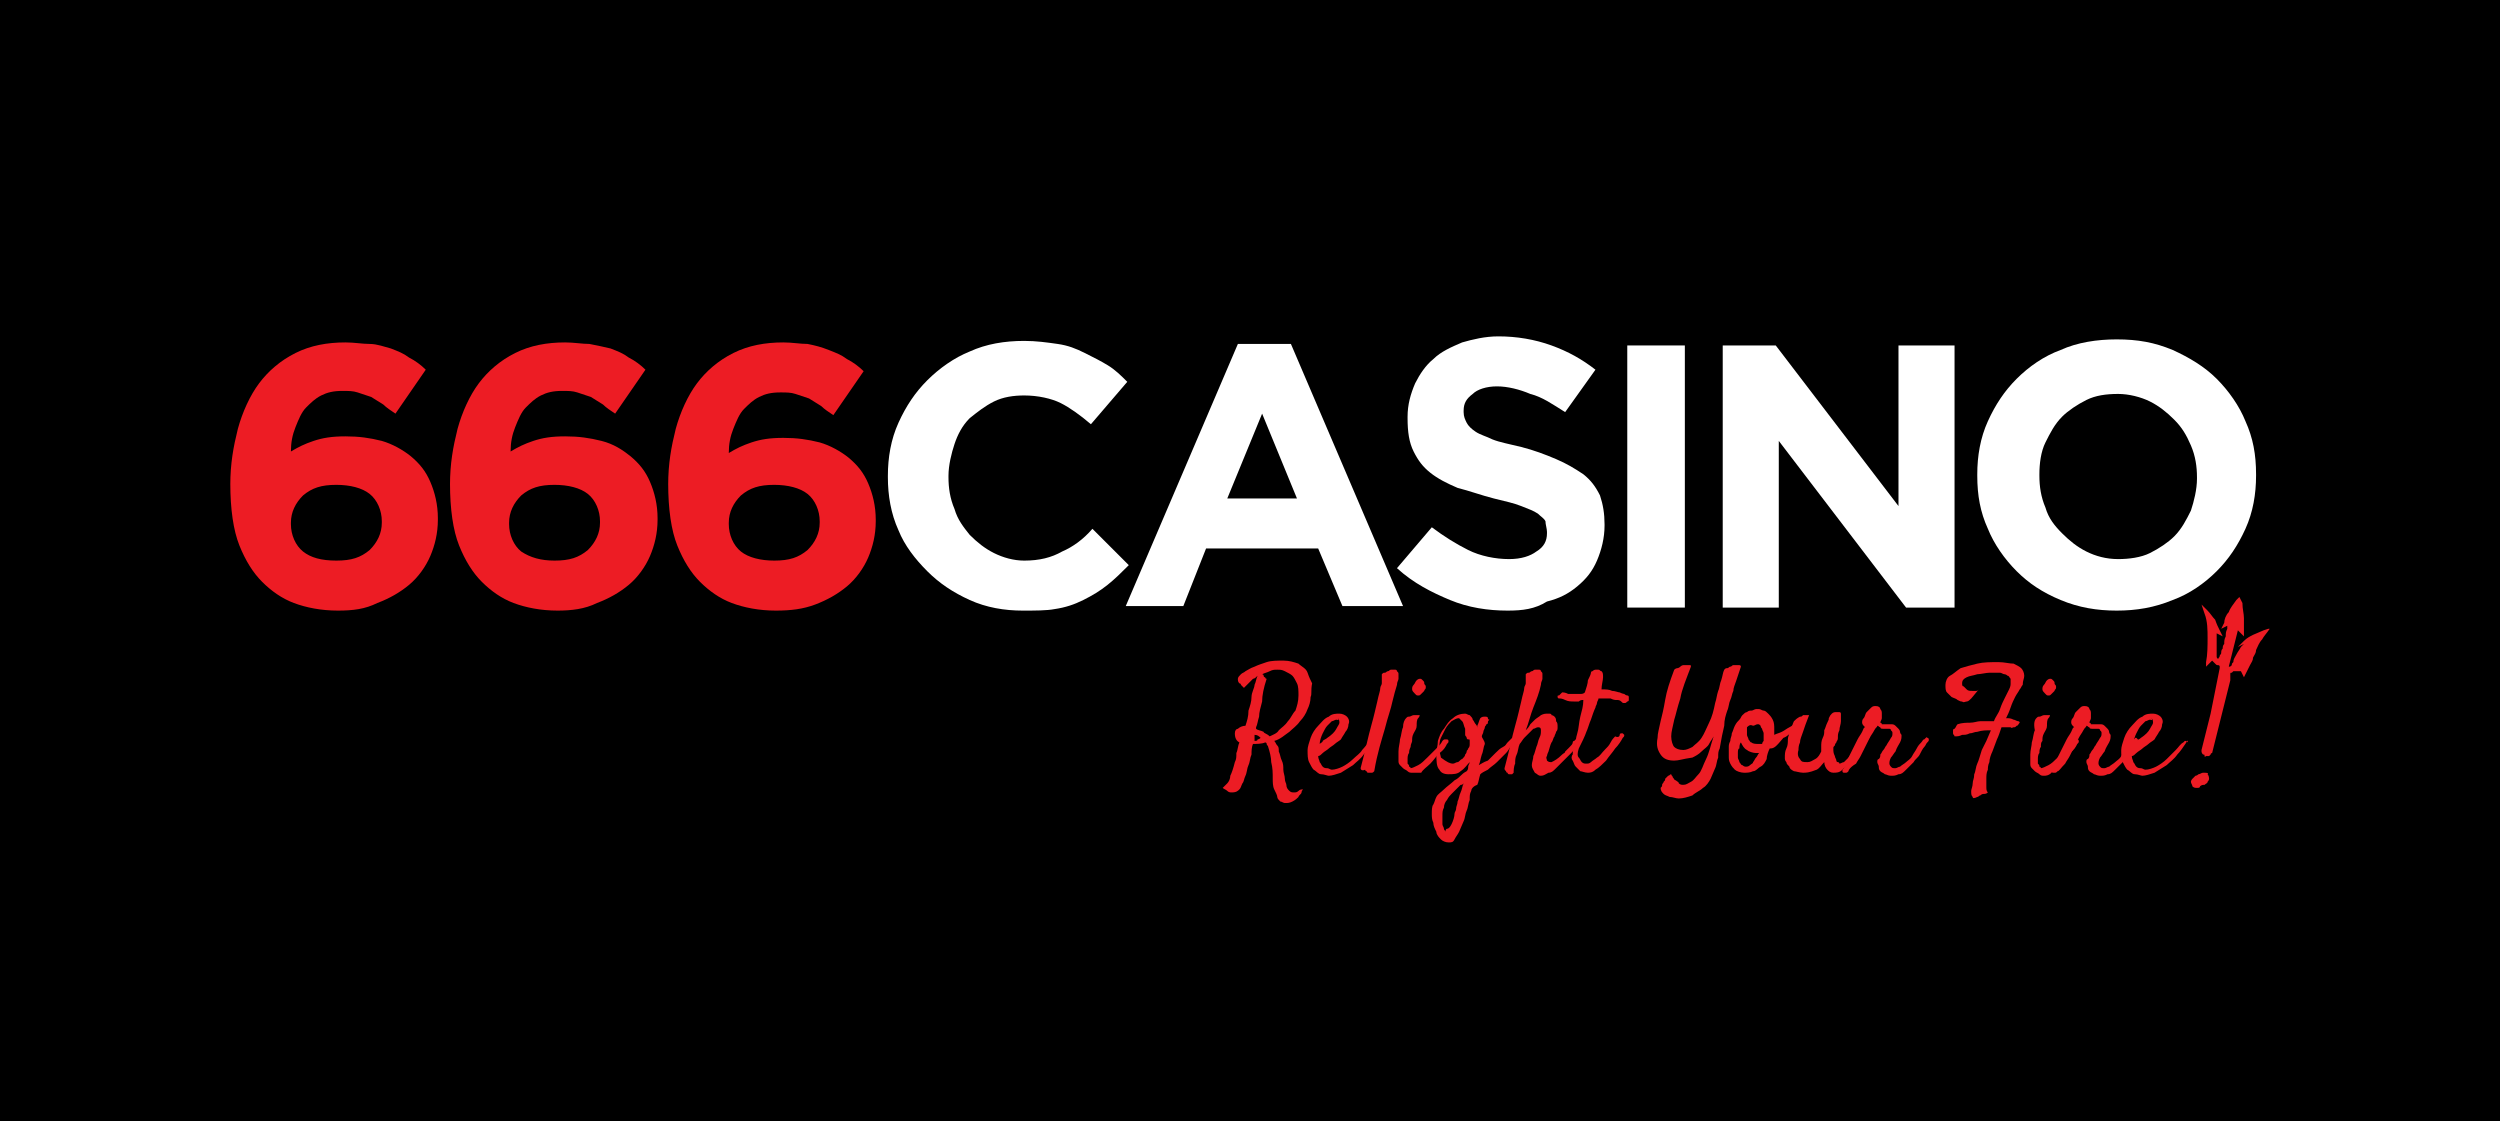 <svg xmlns="http://www.w3.org/2000/svg" xmlns:xlink="http://www.w3.org/1999/xlink" id="Layer_1" preserveAspectRatio="xMinYMin" x="0px" y="0px" width="165" height="74" viewBox="0 0 165 74" style="enable-background:new 0 0 165 74;" xml:space="preserve"><rect x="0" y="0" width="165" height="74" fill="#333333" stroke="none"/><style type="text/css">	.st_686_0{fill:#ED1C24;}	.st_686_1{fill:#FFFFFF;}	.st_686_2{fill:#EC1C24;}</style><svg x="0px" y="0px" width="165" height="74" class="bksvg-686" preserveAspectRatio="xMinYMin" viewBox="0 0 165 74"><g xmlns="http://www.w3.org/2000/svg">	<rect width="165" height="74"></rect></g><g xmlns="http://www.w3.org/2000/svg">	<g id="logo1_1_">		<g id="XMLID_85_">			<path id="XMLID_106_" class="st_686_0" d="M22.3,40.3c-1.1,0-2.1-0.2-2.9-0.5c-0.8-0.3-1.5-0.8-2.1-1.4c-0.6-0.6-1.1-1.4-1.5-2.4     c-0.4-1-0.6-2.4-0.6-4.1V32c0-1.4,0.2-2.5,0.5-3.7c0.3-1.1,0.8-2.2,1.4-3c0.6-0.8,1.4-1.5,2.4-2c1-0.5,2.1-0.7,3.3-0.7     c0.6,0,1.1,0.1,1.6,0.1s1,0.2,1.4,0.3c0.5,0.2,0.8,0.3,1.2,0.6c0.4,0.2,0.8,0.5,1.1,0.8l-2,2.9c-0.3-0.2-0.6-0.4-0.8-0.6     c-0.3-0.2-0.5-0.3-0.8-0.5c-0.3-0.1-0.6-0.2-0.9-0.3s-0.6-0.1-1-0.1c-0.6,0-1,0.1-1.4,0.3c-0.4,0.2-0.7,0.5-1,0.8     c-0.3,0.3-0.5,0.8-0.7,1.3s-0.3,1-0.3,1.6c0.5-0.3,0.9-0.5,1.5-0.7c0.6-0.2,1.2-0.3,2.1-0.3s1.6,0.1,2.4,0.3     c0.7,0.2,1.4,0.6,1.9,1c0.6,0.5,1,1,1.3,1.7c0.3,0.7,0.5,1.5,0.5,2.4v0.1c0,0.9-0.2,1.7-0.5,2.4c-0.3,0.7-0.8,1.4-1.4,1.9     s-1.3,0.9-2.1,1.2C24.1,40.2,23.3,40.3,22.3,40.3z M22.2,37c1,0,1.6-0.2,2.2-0.7c0.5-0.5,0.8-1.1,0.8-1.8v-0.1     c0-0.7-0.3-1.4-0.8-1.8S23.1,32,22.2,32c-1,0-1.6,0.2-2.2,0.7c-0.5,0.5-0.8,1.1-0.8,1.8v0.1c0,0.7,0.3,1.4,0.8,1.8     C20.5,36.8,21.2,37,22.2,37z"></path>			<path id="XMLID_103_" class="st_686_0" d="M36.8,40.3c-1.1,0-2.1-0.2-2.9-0.5c-0.8-0.3-1.5-0.8-2.1-1.4c-0.6-0.6-1.1-1.4-1.5-2.4     c-0.4-1-0.6-2.4-0.6-4.1V32c0-1.4,0.2-2.5,0.5-3.7c0.3-1.1,0.8-2.2,1.4-3c0.6-0.8,1.4-1.5,2.4-2c1-0.5,2.1-0.7,3.3-0.7     c0.6,0,1.1,0.1,1.6,0.1c0.5,0.1,1,0.2,1.4,0.3c0.5,0.2,0.8,0.3,1.2,0.6c0.4,0.2,0.8,0.5,1.1,0.8l-2,2.9c-0.3-0.2-0.6-0.4-0.8-0.6     c-0.3-0.2-0.5-0.3-0.8-0.5c-0.3-0.1-0.6-0.2-0.9-0.3s-0.6-0.1-1-0.1c-0.6,0-1,0.1-1.4,0.3c-0.4,0.2-0.7,0.5-1,0.8     c-0.3,0.3-0.5,0.8-0.7,1.3s-0.3,1-0.3,1.6c0.5-0.3,0.9-0.5,1.5-0.7c0.6-0.2,1.2-0.3,2.1-0.3s1.6,0.1,2.4,0.3s1.4,0.6,1.9,1     c0.6,0.5,1,1,1.3,1.7c0.3,0.7,0.5,1.5,0.5,2.4v0.1c0,0.9-0.2,1.7-0.5,2.4c-0.3,0.7-0.8,1.4-1.4,1.9c-0.6,0.5-1.3,0.9-2.1,1.2     C38.6,40.2,37.7,40.3,36.8,40.3z M36.6,37c1,0,1.6-0.2,2.2-0.7c0.5-0.5,0.8-1.1,0.8-1.8v-0.1c0-0.7-0.3-1.4-0.8-1.8     S37.5,32,36.6,32c-1,0-1.6,0.2-2.2,0.7c-0.5,0.5-0.8,1.1-0.8,1.8v0.1c0,0.7,0.3,1.4,0.8,1.8C35,36.8,35.7,37,36.6,37z"></path>			<path id="XMLID_100_" class="st_686_0" d="M51.2,40.3c-1.1,0-2.1-0.2-2.9-0.5c-0.8-0.3-1.5-0.8-2.1-1.4c-0.6-0.6-1.1-1.4-1.5-2.4     c-0.4-1-0.6-2.4-0.6-4.1V32c0-1.4,0.2-2.5,0.5-3.7c0.3-1.1,0.8-2.2,1.4-3c0.6-0.8,1.4-1.5,2.4-2c1-0.5,2.1-0.7,3.3-0.7     c0.6,0,1.1,0.1,1.6,0.1c0.5,0.1,0.9,0.2,1.4,0.4s0.8,0.3,1.2,0.6c0.4,0.2,0.8,0.5,1.1,0.8l-2,2.9c-0.3-0.2-0.6-0.4-0.8-0.6     c-0.3-0.2-0.5-0.3-0.8-0.5c-0.3-0.1-0.6-0.2-0.9-0.3c-0.3-0.1-0.6-0.1-1-0.1c-0.6,0-1,0.1-1.4,0.3c-0.4,0.2-0.7,0.5-1,0.8     c-0.3,0.3-0.5,0.8-0.7,1.3c-0.2,0.5-0.3,1-0.3,1.6c0.5-0.3,0.9-0.5,1.5-0.7s1.2-0.3,2.1-0.3s1.6,0.1,2.4,0.3     c0.7,0.2,1.4,0.6,1.9,1c0.6,0.5,1,1,1.3,1.7c0.3,0.7,0.5,1.5,0.5,2.4v0.1c0,0.9-0.2,1.7-0.5,2.4c-0.3,0.7-0.8,1.4-1.4,1.9     c-0.6,0.5-1.3,0.9-2.1,1.2C53,40.2,52.2,40.3,51.2,40.3z M51.1,37c1,0,1.6-0.2,2.2-0.7c0.5-0.5,0.8-1.1,0.8-1.8v-0.1     c0-0.7-0.3-1.4-0.8-1.8S52,32,51.1,32c-1,0-1.6,0.2-2.2,0.7c-0.5,0.5-0.8,1.1-0.8,1.8v0.1c0,0.7,0.3,1.4,0.8,1.8     C49.4,36.8,50.2,37,51.1,37z"></path>			<path id="XMLID_98_" class="st_686_1" d="M67.5,40.3c-1.2,0-2.4-0.2-3.5-0.7c-1.1-0.5-2-1.1-2.8-1.9S59.7,36,59.3,35     c-0.5-1.1-0.7-2.3-0.7-3.5v-0.1c0-1.2,0.2-2.4,0.7-3.5c0.5-1.1,1.1-2,1.9-2.8c0.8-0.8,1.8-1.5,2.8-1.9c1.1-0.5,2.3-0.7,3.6-0.7     c0.8,0,1.5,0.1,2.2,0.2c0.7,0.1,1.2,0.3,1.8,0.6s1,0.5,1.5,0.8c0.5,0.3,0.9,0.7,1.3,1.1L72,28c-0.7-0.6-1.4-1.1-2-1.4     s-1.5-0.5-2.4-0.5c-0.7,0-1.4,0.1-2,0.4c-0.6,0.3-1.1,0.7-1.6,1.1c-0.5,0.5-0.8,1.1-1,1.7c-0.2,0.6-0.4,1.4-0.4,2.1v0.1     c0,0.7,0.1,1.4,0.4,2.1c0.2,0.7,0.6,1.2,1,1.7c0.5,0.5,1,0.9,1.6,1.2c0.6,0.3,1.3,0.5,2,0.5c1,0,1.8-0.2,2.5-0.6     c0.7-0.3,1.4-0.8,2-1.5l2.4,2.4c-0.5,0.5-0.9,0.9-1.4,1.3c-0.5,0.4-1,0.7-1.6,1c-0.6,0.3-1.2,0.5-1.9,0.6     C69.1,40.3,68.3,40.3,67.5,40.3z"></path>			<path id="XMLID_95_" class="st_686_1" d="M81.7,22.7h3.5L92.6,40h-4l-1.6-3.8h-7.4L78.1,40h-3.8L81.7,22.7z M85.6,32.9l-2.3-5.6     l-2.3,5.6H85.6z"></path>			<path id="XMLID_93_" class="st_686_1" d="M99.5,40.3c-1.3,0-2.6-0.2-3.8-0.7c-1.2-0.5-2.4-1.1-3.5-2.1l2.3-2.7     c0.8,0.6,1.6,1.1,2.4,1.5c0.8,0.4,1.8,0.6,2.7,0.6c0.8,0,1.4-0.2,1.8-0.5c0.5-0.3,0.7-0.7,0.7-1.2v-0.1c0-0.2-0.1-0.5-0.1-0.7     c-0.1-0.2-0.3-0.3-0.5-0.5c-0.3-0.2-0.6-0.3-1.1-0.5s-1-0.3-1.8-0.5c-0.8-0.2-1.6-0.5-2.4-0.7c-0.7-0.3-1.3-0.6-1.8-1     s-0.8-0.8-1.1-1.4s-0.4-1.3-0.4-2.2v-0.1c0-0.8,0.2-1.5,0.5-2.2c0.3-0.6,0.7-1.2,1.2-1.6c0.5-0.5,1.2-0.8,1.9-1.1     c0.7-0.2,1.5-0.4,2.4-0.4c1.2,0,2.4,0.2,3.5,0.6c1.1,0.4,2,0.9,2.9,1.6l-2,2.8c-0.8-0.5-1.5-1-2.3-1.2c-0.7-0.3-1.5-0.5-2.2-0.5     c-0.7,0-1.3,0.2-1.6,0.5c-0.4,0.3-0.6,0.6-0.6,1.1v0.1c0,0.3,0.1,0.5,0.2,0.7c0.1,0.2,0.3,0.4,0.6,0.6s0.7,0.3,1.1,0.5     c0.5,0.2,1.1,0.3,1.9,0.5c0.8,0.2,1.6,0.5,2.3,0.8c0.7,0.3,1.2,0.6,1.8,1c0.5,0.4,0.8,0.8,1.1,1.4c0.2,0.6,0.3,1.2,0.3,1.9v0.1     c0,0.8-0.2,1.6-0.5,2.3s-0.7,1.2-1.3,1.7c-0.6,0.5-1.2,0.8-2,1C101.3,40.2,100.5,40.3,99.5,40.3z"></path>			<path id="XMLID_91_" class="st_686_1" d="M107.4,22.8h3.8v17.3h-3.8V22.8z"></path>			<path id="XMLID_89_" class="st_686_1" d="M113.7,22.8h3.5l8.1,10.6V22.8h3.7v17.3h-3.2l-8.4-11v11h-3.7V22.8z"></path>			<path id="XMLID_86_" class="st_686_1" d="M139.7,40.3c-1.3,0-2.5-0.2-3.7-0.7s-2.1-1.1-2.9-1.9c-0.8-0.8-1.5-1.8-1.9-2.8     c-0.5-1.1-0.7-2.2-0.7-3.5v-0.1c0-1.2,0.2-2.4,0.7-3.5c0.5-1.1,1.1-2,1.9-2.8c0.8-0.8,1.8-1.5,2.9-1.9c1.1-0.5,2.4-0.7,3.7-0.7     c1.4,0,2.5,0.2,3.7,0.7c1.1,0.5,2.1,1.1,2.9,1.9c0.8,0.8,1.5,1.8,1.9,2.8c0.5,1.1,0.7,2.2,0.7,3.5v0.1c0,1.2-0.2,2.4-0.7,3.5     c-0.5,1.1-1.1,2-1.9,2.8c-0.8,0.8-1.8,1.5-2.9,1.9C142.2,40.1,141,40.3,139.7,40.3z M139.8,36.9c0.7,0,1.5-0.1,2.1-0.4     c0.6-0.3,1.2-0.7,1.6-1.1c0.5-0.5,0.8-1.1,1.1-1.7c0.2-0.6,0.4-1.4,0.4-2.1v-0.1c0-0.7-0.1-1.4-0.4-2.1s-0.6-1.2-1.1-1.7     c-0.5-0.5-1-0.9-1.6-1.2c-0.6-0.3-1.4-0.5-2.1-0.5c-0.8,0-1.5,0.1-2.1,0.4c-0.6,0.3-1.2,0.7-1.6,1.1c-0.5,0.5-0.8,1.1-1.1,1.7     c-0.3,0.6-0.4,1.4-0.4,2.1v0.1c0,0.7,0.1,1.4,0.4,2.1c0.2,0.7,0.6,1.2,1.1,1.7c0.5,0.5,1,0.9,1.6,1.2     C138.3,36.7,139,36.9,139.8,36.9z"></path>		</g>		<g id="XMLID_30_">			<path id="XMLID_32_" class="st_686_0" d="M145.4,51c-0.1,0-0.2,0.1-0.3,0.1c-0.1,0.1-0.2,0.1-0.2,0.1c-0.1,0.1-0.1,0.1-0.2,0.2     c-0.1,0.1-0.1,0.2-0.1,0.2c0,0.1,0.1,0.2,0.1,0.3c0.1,0.1,0.2,0.1,0.3,0.1c0.1,0,0.2,0,0.2-0.1c0.1-0.1,0.2-0.1,0.3-0.1     c0.1-0.1,0.2-0.1,0.2-0.2c0.1-0.1,0.1-0.2,0.1-0.2c0-0.2-0.1-0.3-0.1-0.3C145.8,51,145.6,51,145.4,51z"></path>			<path id="XMLID_2_" class="st_686_0" d="M149.7,41.5l-0.3,0.1c-0.2,0.1-0.5,0.2-0.7,0.3c-0.2,0.1-0.4,0.2-0.6,0.4l-0.2,0.2l-0.2,0.2     l0.2-0.1l0.2-0.1l-0.1,0.1l-0.1,0.1c-0.1,0.2-0.2,0.3-0.3,0.5c-0.1,0.2-0.2,0.3-0.2,0.5c-0.1,0.1-0.1,0.1-0.1,0.2     c-0.1,0.1-0.1,0.1-0.2,0.1l0,0l0,0l0.3-1.2l0.3-1.2l0.2,0.2l0.2,0.2v-0.2v-0.2c0-0.3,0-0.5,0-0.8c0-0.3-0.1-0.6-0.1-1l-0.1-0.2     l-0.1-0.2l-0.1,0.1l-0.1,0.1c-0.2,0.3-0.4,0.5-0.5,0.8c-0.2,0.2-0.3,0.5-0.3,0.7l-0.1,0.2l-0.1,0.2l0.2-0.1l0.2-0.1v0.1v0.1     c-0.1,0.2-0.1,0.3-0.1,0.5c-0.1,0.2-0.1,0.3-0.1,0.5c-0.1,0.1-0.1,0.2-0.1,0.3c-0.1,0.1-0.1,0.2-0.1,0.3c0,0.1-0.1,0.1-0.1,0.2     s-0.1,0.1-0.1,0.2c-0.1-0.1-0.1-0.1-0.1-0.2s0-0.1,0-0.1V43V43v-0.6v-0.6l0.2,0.1l0.2,0.1l-0.1-0.2l-0.1-0.2     c-0.1-0.2-0.2-0.4-0.3-0.7c-0.2-0.2-0.3-0.4-0.5-0.6l-0.2-0.2l-0.2-0.2l0.1,0.3l0.1,0.3c0.2,0.5,0.2,1.1,0.2,1.6     c0,0.5,0,1.1-0.1,1.6v0.2V44l0.2-0.2l0.2-0.2l0,0l0,0c0.1,0.1,0.1,0.1,0.2,0.2s0.1,0.1,0.2,0.1c0,0,0.1,0,0.1,0.1v0.1     c-0.1,0.5-0.2,1-0.3,1.5s-0.2,1-0.3,1.5l-0.3,1.2l-0.3,1.2c0,0.1,0,0.1,0,0.1s0,0.1,0.1,0.2l0,0l0,0l0,0l0,0c0.1,0,0.1,0,0.1,0.1     s0.1,0,0.1,0h0.1c0.1,0,0.1,0,0.1,0l0,0l0,0l0,0l0,0c0.1-0.1,0.1-0.1,0.1-0.1c0-0.1,0.1-0.1,0.1-0.1l0.6-2.4l0.6-2.4v-0.1     c0,0,0-0.1,0-0.1s0-0.1,0-0.2s0-0.1,0.1-0.1c0,0,0.1-0.1,0.1-0.1s0.1,0,0.2,0s0.1,0,0.1,0s0.1,0,0.1,0c0,0,0,0,0.1,0l0,0l0.1,0.2     l0.1,0.2l0.2-0.4l0.2-0.4c0.1-0.2,0.2-0.3,0.2-0.5c0.1-0.2,0.2-0.3,0.2-0.5c0.1-0.2,0.2-0.5,0.4-0.7c0.1-0.2,0.3-0.4,0.5-0.7"></path>		</g>	</g>	<g id="XMLID_109_">		<path class="st_686_2" d="M86.5,46c0,0.3-0.1,0.6-0.2,0.8c-0.1,0.3-0.3,0.6-0.5,0.8c-0.2,0.3-0.5,0.5-0.7,0.7c-0.3,0.2-0.6,0.5-1,0.6    c0.1,0.1,0.1,0.2,0.2,0.3c0.1,0.1,0.1,0.2,0.1,0.4c0.1,0.2,0.1,0.4,0.2,0.6c0.1,0.2,0.1,0.4,0.1,0.6c0,0.2,0.1,0.4,0.1,0.6    s0.1,0.3,0.1,0.4c0,0.2,0.1,0.3,0.2,0.4c0.1,0.1,0.2,0.1,0.3,0.1c0.1,0,0.2,0,0.3-0.1c0.1-0.1,0.2-0.1,0.3-0.1    c0,0-0.1,0.1-0.1,0.2s-0.2,0.2-0.2,0.3c-0.1,0.1-0.2,0.2-0.4,0.3c-0.2,0.1-0.3,0.1-0.5,0.1c-0.1,0-0.2-0.1-0.3-0.1    c-0.1-0.1-0.2-0.2-0.2-0.3s-0.1-0.3-0.2-0.5c-0.1-0.2-0.1-0.5-0.1-0.7c0-0.4,0-0.7-0.1-1.1c0-0.3-0.1-0.7-0.2-1    c0-0.1-0.1-0.1-0.1-0.2s-0.1-0.1-0.1-0.1c-0.2,0.1-0.6,0.1-0.8,0.1c-0.1,0.2-0.1,0.5-0.1,0.7c-0.1,0.2-0.1,0.5-0.2,0.7    s-0.1,0.5-0.2,0.7c-0.1,0.2-0.1,0.4-0.2,0.5c-0.1,0.2-0.1,0.3-0.2,0.4c-0.1,0.1-0.2,0.2-0.5,0.2c-0.1,0-0.2,0-0.3-0.1    s-0.2-0.1-0.3-0.2c0,0,0.1-0.1,0.1-0.1s0.1-0.1,0.2-0.2s0.2-0.3,0.2-0.5c0.1-0.2,0.2-0.5,0.3-0.9c0.1-0.2,0.1-0.3,0.1-0.6    c0.1-0.2,0.1-0.5,0.2-0.7c-0.2-0.1-0.3-0.3-0.3-0.6c0-0.2,0.1-0.3,0.2-0.3c0.1-0.1,0.3-0.2,0.5-0.2c0.1-0.3,0.2-0.6,0.2-1    c0.1-0.3,0.2-0.6,0.2-0.9s0.2-0.6,0.2-0.8c0.1-0.2,0.1-0.4,0.2-0.6c-0.1,0.1-0.2,0.2-0.3,0.2c-0.1,0.1-0.2,0.2-0.3,0.3    c-0.1,0.1-0.2,0.2-0.3,0.3c-0.1-0.1-0.1-0.1-0.1-0.1c-0.1-0.1-0.1-0.1-0.1-0.1c0-0.1-0.1-0.1-0.1-0.1c-0.1-0.1-0.1-0.2-0.1-0.3    c0-0.1,0.1-0.2,0.2-0.3c0.1-0.1,0.2-0.1,0.3-0.2c0.2-0.1,0.3-0.2,0.6-0.3c0.2-0.1,0.5-0.2,0.8-0.3c0.3-0.1,0.7-0.1,1.1-0.1    c0.4,0,0.7,0.1,1,0.2c0.2,0.2,0.5,0.3,0.6,0.6s0.2,0.5,0.3,0.7C86.5,45.6,86.6,45.8,86.5,46z M82.8,48.9c0.1,0,0.2,0,0.2-0.1    c0.1,0,0.2-0.1,0.2-0.1c-0.1-0.1-0.2-0.2-0.4-0.2C82.8,48.7,82.8,48.8,82.8,48.9z M83.8,48.6c0.2-0.1,0.5-0.2,0.6-0.4    c0.2-0.2,0.4-0.3,0.6-0.6c0.2-0.2,0.3-0.5,0.5-0.7c0.1-0.3,0.2-0.6,0.2-1c0-0.3,0-0.6-0.1-0.8c-0.1-0.2-0.2-0.4-0.3-0.5    s-0.3-0.2-0.5-0.3c-0.2-0.1-0.3-0.1-0.5-0.1s-0.3,0-0.5,0.1c-0.2,0.1-0.3,0.1-0.5,0.2c0,0,0.1,0,0.1,0.1c0,0,0,0.1,0.1,0.1    c0,0,0,0.1,0.1,0.1c-0.2,0.6-0.3,1.1-0.3,1.5c-0.1,0.4-0.2,0.7-0.2,1c-0.1,0.3-0.1,0.5-0.2,0.7V48v0.1c0.1,0.1,0.3,0.1,0.5,0.2    C83.4,48.4,83.6,48.4,83.8,48.6z"></path>		<path class="st_686_2" d="M90.6,49c-0.2,0.3-0.4,0.6-0.6,0.8c-0.2,0.3-0.5,0.5-0.7,0.7c-0.3,0.2-0.5,0.3-0.8,0.5    c-0.3,0.1-0.6,0.2-0.8,0.2c-0.1,0-0.3-0.1-0.5-0.1s-0.3-0.2-0.5-0.3c-0.1-0.1-0.2-0.3-0.3-0.5c-0.1-0.2-0.1-0.5-0.1-0.8    c0-0.2,0.1-0.5,0.2-0.8c0.1-0.3,0.3-0.6,0.5-0.8c0.2-0.2,0.4-0.5,0.7-0.6c0.2-0.2,0.5-0.2,0.7-0.2c0.2,0,0.4,0.1,0.5,0.2    c0.1,0.1,0.2,0.3,0.1,0.5c0,0.2-0.1,0.4-0.2,0.5c-0.1,0.2-0.2,0.3-0.3,0.5c-0.1,0.1-0.3,0.2-0.4,0.3c-0.1,0.1-0.3,0.2-0.4,0.3    c-0.1,0.1-0.3,0.2-0.4,0.3c-0.1,0.1-0.2,0.2-0.3,0.2c0,0.2,0.1,0.3,0.1,0.4c0.1,0.1,0.1,0.2,0.2,0.3s0.2,0.1,0.3,0.1    s0.2,0.1,0.3,0.1c0.2,0,0.5-0.1,0.7-0.2c0.2-0.1,0.5-0.3,0.7-0.5c0.2-0.2,0.5-0.4,0.6-0.6c0.2-0.2,0.3-0.4,0.5-0.5    c0.1-0.1,0.1-0.1,0.1-0.1c0.1,0,0.1,0,0.1,0c0,0,0.1,0.1,0.1,0.1C90.7,48.8,90.7,48.9,90.6,49z M88.2,47.5c-0.1,0-0.2,0.1-0.3,0.1    c-0.1,0.1-0.2,0.2-0.3,0.3c-0.1,0.1-0.2,0.3-0.3,0.5c-0.1,0.2-0.2,0.5-0.2,0.7c0.1-0.1,0.2-0.1,0.2-0.2c0.1-0.1,0.2-0.1,0.3-0.2    c0.3-0.2,0.5-0.4,0.6-0.6s0.2-0.3,0.2-0.4s0-0.2-0.1-0.3C88.4,47.6,88.3,47.5,88.2,47.5z"></path>		<path class="st_686_2" d="M89.8,50.7c0.3-1.1,0.5-2.1,0.7-2.8c0.2-0.7,0.3-1.2,0.4-1.6c0.1-0.5,0.2-0.7,0.2-0.9c0-0.1,0.1-0.2,0.1-0.3    c0-0.1,0-0.2,0-0.3c0-0.1,0-0.2,0-0.3c0.1-0.1,0.1-0.1,0.2-0.1c0.1,0,0.1-0.1,0.2-0.1c0.1,0,0.1-0.1,0.2-0.1c0.1,0,0.1,0,0.2,0    c0.1,0,0.1,0,0.1,0c0.1,0,0.1,0.1,0.1,0.1c0.1,0.1,0.1,0.1,0.1,0.2c0,0.1,0,0.2,0,0.3s-0.1,0.2-0.1,0.4c-0.1,0.3-0.2,0.7-0.3,1.1    c-0.1,0.5-0.3,1-0.5,1.8c-0.2,0.7-0.5,1.6-0.7,2.8C90.6,51,90.6,51,90.5,51c-0.1,0-0.1,0-0.1,0c-0.1,0-0.1,0-0.1,0    c-0.1,0-0.1-0.1-0.1-0.1c-0.1,0-0.1-0.1-0.1-0.1C89.9,50.9,89.8,50.8,89.8,50.7z"></path>		<path class="st_686_2" d="M92.8,47.4c0.1-0.1,0.1-0.1,0.2-0.1c0.1,0,0.2-0.1,0.3-0.1s0.2,0,0.3,0c0.1,0,0.1,0,0.1,0s0,0.1-0.1,0.2    c-0.1,0.1-0.1,0.3-0.1,0.5s-0.1,0.3-0.2,0.5c-0.1,0.2-0.1,0.3-0.1,0.5c0,0.1-0.1,0.2-0.1,0.4c-0.1,0.2-0.1,0.3-0.1,0.4    c-0.1,0.1-0.1,0.3-0.1,0.4s0,0.2,0,0.3c0.1,0.1,0.1,0.1,0.1,0.2c0.1,0,0.1,0.1,0.1,0.1c0.1,0,0.3-0.1,0.5-0.2    c0.2-0.1,0.4-0.3,0.6-0.5c0.2-0.2,0.4-0.4,0.6-0.6c0.2-0.2,0.3-0.3,0.4-0.5c0.1-0.1,0.1-0.1,0.2-0.1c0.1,0,0.1,0,0.1,0    c0.1,0,0.1,0.1,0.1,0.1c0,0.1,0,0.1-0.1,0.2c-0.1,0.2-0.2,0.4-0.5,0.6c-0.2,0.2-0.4,0.5-0.6,0.7c-0.2,0.2-0.5,0.4-0.6,0.6    C93.6,51,93.3,51,93.2,51c-0.1,0-0.2,0-0.3-0.1c-0.1-0.1-0.2-0.1-0.3-0.2c-0.1-0.1-0.2-0.2-0.2-0.2c-0.1-0.1-0.1-0.2-0.1-0.3    c0-0.2,0-0.3,0-0.6c0-0.3,0.1-0.6,0.1-0.8c0.1-0.3,0.1-0.6,0.2-0.8C92.6,47.7,92.7,47.5,92.8,47.4z M94.1,45.4    c0,0.1-0.1,0.1-0.1,0.2c-0.1,0.1-0.1,0.1-0.2,0.2c-0.1,0.1-0.1,0.1-0.2,0.1c-0.1,0-0.1,0-0.2-0.1c-0.1-0.1-0.2-0.2-0.2-0.3    c0-0.1,0-0.2,0.1-0.3c0.1-0.1,0.1-0.2,0.2-0.3c0.1-0.1,0.2-0.1,0.2-0.1c0.1,0,0.1,0,0.2,0.1c0.1,0.1,0.1,0.1,0.1,0.2    c0,0.1,0.1,0.1,0.1,0.2C94.1,45.3,94.1,45.4,94.1,45.4z"></path>		<path class="st_686_2" d="M97.1,52.2c-0.1,0.2-0.1,0.3-0.1,0.6c-0.1,0.2-0.1,0.5-0.2,0.7c-0.1,0.2-0.1,0.5-0.2,0.7    c-0.1,0.2-0.2,0.5-0.3,0.7c-0.1,0.2-0.2,0.3-0.3,0.5s-0.2,0.2-0.4,0.2c-0.2,0-0.4-0.1-0.5-0.2s-0.3-0.3-0.3-0.5    c-0.1-0.2-0.2-0.4-0.2-0.6c-0.1-0.2-0.1-0.4-0.1-0.6c0-0.2,0-0.5,0.1-0.6c0.1-0.2,0.1-0.3,0.2-0.5c0.1-0.2,0.3-0.3,0.5-0.5    c0.2-0.2,0.5-0.4,0.7-0.6c0.2-0.1,0.3-0.2,0.4-0.3s0.2-0.2,0.4-0.3c0.1-0.1,0.1-0.2,0.1-0.3c0-0.1,0.1-0.2,0.1-0.3    c-0.2,0.2-0.3,0.4-0.6,0.6c-0.2,0.2-0.5,0.2-0.8,0.2S95.1,51,95,50.8c-0.2-0.2-0.2-0.6-0.2-1.1c0-0.2,0.1-0.5,0.1-0.8    c0.1-0.3,0.2-0.6,0.4-0.8c0.2-0.3,0.3-0.5,0.6-0.7c0.2-0.2,0.5-0.3,0.8-0.3c0.1,0,0.2,0.1,0.3,0.1c0.1,0.1,0.2,0.2,0.2,0.3    c0.1,0.1,0.1,0.2,0.2,0.3s0.1,0.2,0.1,0.3c0-0.1,0-0.1,0-0.1s0-0.1,0-0.1c0.1-0.2,0.1-0.3,0.2-0.5c0.1-0.1,0.2-0.1,0.3-0.1    c0.1,0,0.2,0,0.2,0.1s0.1,0.1,0.1,0.1c-0.1,0.1-0.1,0.1-0.1,0.2s-0.1,0.1-0.1,0.1c0,0.1-0.1,0.1-0.1,0.2c0,0.1-0.1,0.2-0.1,0.3    c0,0.1-0.1,0.2-0.1,0.3S98,48.9,98,49.1c-0.1,0.2-0.1,0.5-0.2,0.7c-0.1,0.3-0.1,0.5-0.2,0.7c0.2-0.1,0.3-0.2,0.6-0.3    c0.2-0.2,0.3-0.3,0.5-0.5c0.2-0.2,0.3-0.3,0.5-0.4s0.2-0.2,0.3-0.3c0.1-0.1,0.1-0.1,0.2-0.2s0.1-0.1,0.2-0.1    c0.1,0,0.1,0.1,0.1,0.1c0,0.1,0,0.1-0.1,0.2c-0.2,0.2-0.3,0.5-0.5,0.7c-0.2,0.2-0.4,0.4-0.6,0.6c-0.2,0.2-0.4,0.3-0.6,0.5    c-0.2,0.1-0.4,0.2-0.5,0.3c-0.1,0.3-0.1,0.5-0.2,0.7C97.2,51.9,97.1,52.1,97.1,52.2z M95.5,54.7c0.1,0,0.2-0.1,0.3-0.3    c0.1-0.2,0.2-0.5,0.2-0.7c0-0.1,0.1-0.2,0.1-0.3c0-0.2,0.1-0.3,0.1-0.5c0.1-0.2,0.1-0.4,0.2-0.6c0.1-0.2,0.1-0.4,0.2-0.6    c-0.1,0.1-0.1,0.1-0.2,0.1c-0.1,0.1-0.1,0.1-0.2,0.2c-0.1,0.1-0.3,0.3-0.4,0.4s-0.2,0.2-0.3,0.4c-0.1,0.1-0.2,0.3-0.2,0.5    c-0.1,0.2-0.1,0.3-0.1,0.6c0,0.2,0,0.4,0,0.5s0.1,0.2,0.1,0.3s0.1,0.1,0.1,0.2C95.4,54.7,95.5,54.7,95.5,54.7z M95.9,50.4    c0.1,0,0.2-0.1,0.3-0.1s0.2-0.2,0.3-0.2c0.1-0.1,0.2-0.2,0.2-0.3c0.1-0.1,0.1-0.2,0.1-0.2c0-0.1,0.1-0.1,0.1-0.2    c0.1-0.1,0.1-0.2,0.1-0.3c0-0.1,0-0.2,0-0.2c0-0.1,0-0.1-0.1-0.1c-0.1,0-0.1-0.1-0.1-0.1c0-0.1-0.1-0.1-0.1-0.2s0-0.1,0-0.2    s0-0.1,0-0.2c-0.1-0.2-0.1-0.4-0.2-0.5c-0.1-0.1-0.2-0.2-0.2-0.2c-0.2,0-0.3,0.1-0.5,0.2c-0.1,0.1-0.3,0.3-0.4,0.5    s-0.2,0.4-0.3,0.6c-0.1,0.2-0.1,0.5-0.1,0.7c0,0.3,0.1,0.5,0.1,0.6C95.5,50.3,95.7,50.4,95.9,50.4z"></path>		<path class="st_686_2" d="M103.9,48.9c0.1-0.1,0.1-0.1,0.1-0.1c0.1,0,0.1,0,0.1,0.1c0.1,0.1,0.1,0.1,0.1,0.1c0,0.1-0.1,0.1-0.1,0.2    c-0.1,0.2-0.2,0.3-0.4,0.5s-0.3,0.3-0.5,0.5c-0.2,0.2-0.3,0.3-0.5,0.5c-0.2,0.2-0.3,0.3-0.5,0.3c-0.2,0.1-0.3,0.2-0.5,0.2    s-0.2-0.1-0.4-0.2c-0.1-0.2-0.2-0.3-0.2-0.5s0.1-0.4,0.1-0.6c0.1-0.2,0.1-0.3,0.2-0.6c0.1-0.2,0.1-0.4,0.2-0.6    c0.1-0.2,0.1-0.3,0.1-0.5c0-0.2-0.1-0.2-0.2-0.2c-0.1,0-0.2,0.1-0.3,0.1c-0.1,0.1-0.2,0.2-0.3,0.3c-0.1,0.1-0.2,0.2-0.3,0.3    c-0.1,0.1-0.2,0.3-0.3,0.4c-0.1,0.2-0.1,0.5-0.2,0.7c-0.1,0.2-0.1,0.4-0.1,0.6c-0.1,0.2-0.1,0.5-0.1,0.6c-0.1,0.1-0.1,0.1-0.1,0.1    s-0.1,0-0.1,0c-0.1,0-0.1,0-0.1,0c-0.1,0-0.1-0.1-0.1-0.1c-0.1,0-0.1-0.1-0.1-0.1c-0.1-0.1-0.1-0.1-0.1-0.2    c0.3-1.1,0.5-2.1,0.7-2.8s0.3-1.2,0.4-1.6c0.1-0.5,0.2-0.7,0.2-0.9c0-0.1,0.1-0.2,0.1-0.3s0-0.2,0-0.3c0-0.1,0-0.2,0-0.3    c0.1-0.1,0.1-0.1,0.2-0.1c0.1,0,0.1-0.1,0.2-0.1c0.1,0,0.1-0.1,0.2-0.1c0.1,0,0.1,0,0.2,0c0.1,0,0.1,0,0.1,0    c0.1,0,0.1,0.1,0.1,0.1c0.1,0.1,0.1,0.1,0.1,0.2c0,0.1,0,0.2,0,0.3s-0.1,0.2-0.1,0.4c-0.1,0.5-0.3,1-0.5,1.5    c-0.2,0.5-0.3,1-0.5,1.5c0.1-0.1,0.2-0.2,0.3-0.4c0.1-0.1,0.2-0.2,0.3-0.3c0.1-0.1,0.3-0.2,0.4-0.3c0.2-0.1,0.3-0.1,0.5-0.1    c0.1,0,0.2,0,0.2,0.1c0.1,0,0.2,0.1,0.2,0.1c0.1,0.1,0.1,0.2,0.1,0.3c0.1,0.1,0.1,0.2,0.1,0.4c0,0.1,0,0.2-0.1,0.3    c0,0.1-0.1,0.2-0.1,0.3c-0.1,0.1-0.1,0.3-0.2,0.4c-0.1,0.2-0.1,0.3-0.2,0.6c-0.1,0.2-0.1,0.3-0.1,0.3c-0.1,0.1,0,0.2,0,0.3    c0.1,0.1,0.2,0.1,0.3,0.1c0.2-0.1,0.4-0.2,0.7-0.5c0.1-0.1,0.2-0.1,0.2-0.2c0.1-0.1,0.2-0.2,0.3-0.3s0.2-0.2,0.2-0.3    C103.8,49,103.8,48.9,103.9,48.9z"></path>		<path class="st_686_2" d="M106.9,48.5c0-0.1,0.1-0.1,0.1-0.1c0.1,0,0.1,0,0.1,0c0,0,0.1,0.1,0.1,0.1c0,0.1,0,0.1-0.1,0.2    c-0.1,0.2-0.3,0.5-0.5,0.7c-0.2,0.3-0.4,0.5-0.6,0.8c-0.2,0.2-0.5,0.5-0.7,0.6c-0.2,0.2-0.4,0.2-0.5,0.2c-0.2,0-0.4-0.1-0.5-0.1    c-0.1-0.1-0.2-0.2-0.3-0.3c-0.1-0.1-0.1-0.2-0.2-0.4c-0.1-0.1-0.1-0.3,0-0.4c0-0.1,0-0.3,0.1-0.5c0.1-0.3,0.1-0.6,0.2-0.9    c0.1-0.3,0.1-0.7,0.2-1.1c0.1-0.4,0.2-0.7,0.2-1.1c-0.1,0-0.2,0-0.3,0.1c-0.1,0-0.2,0-0.3,0c-0.2,0-0.4,0-0.6-0.1    s-0.3-0.1-0.4-0.1c-0.1,0-0.1-0.1-0.1-0.1c0-0.1,0-0.1,0.1-0.1c0.1-0.1,0.1-0.1,0.1-0.1c0.1-0.1,0.1-0.1,0.1-0.1    c0.1,0,0.2,0,0.4,0.1c0.1,0,0.3,0,0.5,0c0.1,0,0.2,0,0.3,0c0.1,0,0.2,0,0.3-0.1c0.1-0.3,0.2-0.6,0.2-0.8c0.1-0.2,0.2-0.4,0.2-0.5    c0-0.1,0.1-0.1,0.1-0.1s0.1-0.1,0.2-0.1c0.1,0,0.2,0,0.2,0c0.1,0,0.1,0.1,0.2,0.1c0.1,0.1,0.1,0.2,0.1,0.4c0,0.2-0.1,0.5-0.1,0.8    c0.3,0,0.5,0,0.7,0.1c0.2,0,0.4,0.1,0.5,0.1c0.2,0.1,0.3,0.1,0.3,0.1c0.1,0.1,0.2,0.1,0.2,0.1c0.1,0,0.1,0.1,0.1,0.1s0,0.1,0,0.2    s-0.1,0.1-0.1,0.1c-0.1,0.1-0.1,0.1-0.2,0.1c-0.1,0-0.1,0-0.2-0.1s-0.2-0.1-0.3-0.1s-0.2,0-0.4-0.1c-0.2,0-0.3,0-0.5,0    c-0.1,0-0.1,0-0.1,0c-0.1,0-0.1,0-0.2,0c0,0.1-0.1,0.2-0.1,0.3c0,0.1-0.1,0.2-0.1,0.3c-0.1,0.2-0.2,0.5-0.3,0.8    c-0.1,0.2-0.2,0.6-0.3,0.8c-0.1,0.3-0.3,0.7-0.5,1.1c-0.1,0.3-0.1,0.5,0,0.6c0.1,0.1,0.1,0.2,0.2,0.3c0.1,0.1,0.2,0.1,0.3,0.1    s0.2,0,0.3-0.1c0.1-0.1,0.3-0.2,0.4-0.3c0.2-0.1,0.3-0.3,0.5-0.5s0.3-0.3,0.4-0.5s0.2-0.3,0.3-0.4    C106.8,48.7,106.9,48.6,106.9,48.5z"></path>		<path class="st_686_2" d="M110.5,50.2c-0.4,0-0.7-0.1-0.9-0.4c-0.2-0.3-0.3-0.6-0.2-1.1c0-0.3,0.1-0.6,0.2-1.1c0.1-0.4,0.2-0.8,0.3-1.4    c0.1-0.6,0.3-1.2,0.6-2c0.1-0.1,0.2-0.1,0.2-0.1c0.1,0,0.2-0.1,0.2-0.1s0.1-0.1,0.2-0.1c0.1,0,0.1,0,0.2,0c0.1,0,0.1,0,0.2,0    c0.1,0,0.1,0,0.1,0.1c-0.3,0.8-0.6,1.5-0.7,2.1c-0.2,0.6-0.3,1.1-0.4,1.4c-0.1,0.5-0.2,0.8-0.2,1.1c0,0.3,0.1,0.6,0.2,0.7    s0.3,0.2,0.6,0.2c0.2,0,0.4-0.1,0.6-0.2c0.2-0.2,0.4-0.3,0.6-0.6c0.2-0.3,0.3-0.6,0.5-1c0.2-0.4,0.3-0.8,0.4-1.3    c0.1-0.3,0.1-0.5,0.2-0.8c0.1-0.2,0.1-0.5,0.2-0.7c0.1-0.3,0.1-0.5,0.2-0.7c0.1-0.1,0.1-0.1,0.2-0.1c0.1,0,0.1-0.1,0.2-0.1    s0.1-0.1,0.2-0.1c0.1,0,0.1,0,0.2,0s0.1,0,0.2,0c0.1,0,0.1,0.1,0.1,0.1c-0.1,0.3-0.2,0.6-0.3,0.9c-0.1,0.3-0.2,0.5-0.2,0.7    c-0.1,0.2-0.1,0.4-0.2,0.6c-0.1,0.2-0.1,0.5-0.2,0.7c-0.1,0.3-0.2,0.6-0.2,1c-0.1,0.4-0.2,0.9-0.3,1.5c-0.1,0.2-0.1,0.3-0.1,0.6    c-0.1,0.2-0.1,0.5-0.2,0.7c-0.1,0.2-0.2,0.5-0.3,0.7c-0.1,0.2-0.3,0.5-0.5,0.6c-0.2,0.2-0.5,0.3-0.7,0.5c-0.3,0.1-0.6,0.2-0.9,0.2    c-0.2,0-0.4-0.1-0.6-0.1c-0.2-0.1-0.3-0.1-0.4-0.2c-0.1-0.1-0.2-0.2-0.2-0.4c0.1-0.1,0.1-0.1,0.1-0.2s0.1-0.1,0.1-0.2    c0.1-0.1,0.1-0.1,0.1-0.2c0.1-0.1,0.1-0.1,0.1-0.1c0.1-0.1,0.1-0.1,0.1-0.1c0.1,0,0.1-0.1,0.2-0.1c0,0.1,0.1,0.1,0.1,0.2    c0.1,0.1,0.1,0.2,0.2,0.2c0.1,0.1,0.2,0.1,0.2,0.2c0.1,0.1,0.2,0.1,0.3,0.1c0.2,0,0.3-0.1,0.5-0.2c0.2-0.1,0.3-0.3,0.5-0.5    c0.2-0.2,0.3-0.6,0.5-1c0.2-0.4,0.3-0.9,0.5-1.5c-0.1,0.2-0.2,0.3-0.3,0.5s-0.3,0.3-0.5,0.5c-0.2,0.2-0.4,0.3-0.6,0.4    C111,50.1,110.8,50.2,110.5,50.2z"></path>		<path class="st_686_2" d="M116.8,49.4c-0.1,0.2-0.2,0.5-0.2,0.7c-0.1,0.2-0.2,0.4-0.4,0.5c-0.2,0.1-0.3,0.3-0.5,0.3    c-0.2,0.1-0.4,0.1-0.6,0.1c-0.2,0-0.5-0.1-0.6-0.2s-0.2-0.2-0.3-0.4c-0.1-0.2-0.1-0.3-0.1-0.5c0-0.2,0-0.4,0-0.6    c0-0.1,0-0.2,0.1-0.4c0-0.2,0.1-0.3,0.1-0.5c0.1-0.2,0.1-0.3,0.2-0.5c0.1-0.2,0.2-0.3,0.3-0.4c0.1-0.1,0.1-0.2,0.2-0.3    c0.1-0.1,0.2-0.2,0.3-0.2c0.1-0.1,0.2-0.1,0.3-0.1c0.1,0,0.2-0.1,0.3-0.1h0.1h0.1c0.1,0,0.2,0.1,0.3,0.1s0.2,0.1,0.3,0.2    c0.1,0.1,0.2,0.2,0.3,0.4c0.1,0.2,0.1,0.4,0.1,0.6c0,0.1,0,0.1,0,0.2c0,0.1,0,0.1,0,0.2c0.2-0.1,0.3-0.1,0.5-0.2    c0.2-0.1,0.3-0.2,0.5-0.3s0.3-0.2,0.4-0.3c0.1-0.1,0.2-0.2,0.3-0.2c0.1-0.1,0.1-0.1,0.2-0.1c0.1,0,0.1,0,0.1,0.1    c0,0.1,0,0.1,0,0.1c0,0.1-0.1,0.1-0.1,0.2s-0.1,0.1-0.2,0.2c-0.1,0.1-0.3,0.2-0.5,0.3c-0.2,0.1-0.3,0.3-0.6,0.4    C117.2,49.3,117.1,49.4,116.8,49.4z M114.7,49.7c0,0.1,0,0.2,0,0.3c0,0.1,0.1,0.2,0.1,0.3c0.1,0.1,0.1,0.2,0.2,0.2    c0.1,0.1,0.2,0.1,0.2,0.1c0.1,0,0.2,0,0.3-0.1c0.1-0.1,0.2-0.1,0.2-0.2c0.1-0.1,0.1-0.2,0.2-0.3c0.1-0.1,0.1-0.2,0.2-0.3    c-0.1,0-0.1,0-0.1,0c-0.1,0-0.1,0-0.1,0c-0.2,0-0.5-0.1-0.6-0.2c-0.2-0.1-0.3-0.3-0.4-0.5c-0.1,0.1-0.1,0.3-0.1,0.4    C114.7,49.4,114.7,49.6,114.7,49.7z M115.3,48c0,0.1,0,0.1,0,0.2c0,0.1,0,0.2,0,0.3c0,0.1,0.1,0.2,0.1,0.3    c0.1,0.1,0.1,0.2,0.2,0.2c0.1,0.1,0.3,0.1,0.5,0.1c0.1,0,0.1,0,0.1,0c0.1,0,0.1,0,0.1,0c0-0.1,0.1-0.2,0.1-0.2c0-0.1,0-0.1,0-0.2    c0-0.1,0-0.2,0-0.3c0-0.1-0.1-0.2-0.1-0.3c-0.1-0.1-0.1-0.2-0.1-0.2c-0.1-0.1-0.1-0.1-0.2-0.1c-0.1,0-0.2,0.1-0.3,0.1    C115.5,47.8,115.4,47.9,115.3,48z"></path>		<path class="st_686_2" d="M119,51c-0.2,0-0.5-0.1-0.6-0.1c-0.2-0.1-0.3-0.2-0.3-0.3c-0.1-0.1-0.2-0.2-0.2-0.3c-0.1-0.1-0.1-0.2-0.1-0.3    c0-0.2,0-0.4,0.1-0.6c0.1-0.2,0.1-0.4,0.1-0.6s0.1-0.3,0.1-0.5c0.1-0.1,0.1-0.2,0.1-0.2c0.1-0.2,0.1-0.3,0.2-0.5    c0.1-0.1,0.2-0.2,0.4-0.3c0.1,0,0.1,0,0.2-0.1c0.1,0,0.1,0,0.2,0s0.1,0,0.2,0c-0.2,0.5-0.3,0.8-0.4,1.1s-0.2,0.5-0.2,0.7    c-0.1,0.2-0.1,0.4-0.1,0.5c-0.1,0.3,0,0.5,0.1,0.6c0.1,0.2,0.2,0.2,0.5,0.2c0.2,0,0.3-0.1,0.5-0.2c0.2-0.1,0.3-0.3,0.4-0.5    c0-0.1,0-0.2,0-0.3c0-0.2,0-0.4,0.1-0.6c0.1-0.2,0.1-0.3,0.1-0.5c0.1-0.2,0.1-0.3,0.2-0.5s0.1-0.2,0.1-0.3    c0.1-0.2,0.1-0.2,0.2-0.3s0.2-0.1,0.3-0.1c0.1,0,0.1,0,0.1,0c0.1,0,0.1,0,0.1,0c0.1,0,0.1,0.1,0.1,0.1c0,0.1,0,0.2,0,0.5    c0,0.2-0.1,0.4-0.1,0.6c-0.1,0.2-0.1,0.3-0.1,0.5s-0.1,0.2-0.1,0.3c-0.1,0.1-0.1,0.2-0.1,0.2c-0.1,0.1-0.1,0.1-0.1,0.2    c0,0.2,0,0.3,0.1,0.5c0,0.1,0.1,0.2,0.1,0.3c0,0.1,0.1,0.1,0.1,0.1c0.1,0,0.1,0.1,0.1,0.1c0.1,0,0.2-0.1,0.3-0.1    c0.1-0.1,0.2-0.2,0.3-0.3c0.1-0.1,0.2-0.3,0.4-0.4c0.1-0.2,0.2-0.3,0.3-0.5c0.1-0.1,0.2-0.3,0.3-0.3s0.1-0.2,0.1-0.2    c0.1-0.1,0.1-0.1,0.1-0.1c0.1,0,0.1,0,0.1,0c0,0,0.1,0.1,0.1,0.1s0,0.1-0.1,0.2c-0.1,0.2-0.3,0.5-0.5,0.7    c-0.2,0.3-0.4,0.5-0.6,0.7c-0.2,0.2-0.4,0.4-0.6,0.6c-0.2,0.2-0.4,0.2-0.6,0.2c-0.2,0-0.3-0.1-0.4-0.2s-0.2-0.3-0.2-0.5    c-0.2,0.2-0.3,0.4-0.5,0.5C119.4,51,119.2,51,119,51z"></path>		<path class="st_686_2" d="M122,50.9c-0.1,0.1-0.1,0.1-0.2,0.1c-0.1,0-0.1,0-0.1,0c-0.1,0-0.1-0.1-0.1-0.1c0-0.1,0-0.1,0.1-0.2    c0-0.1,0.1-0.1,0.1-0.2c0.1-0.1,0.2-0.3,0.2-0.5c0.1-0.2,0.2-0.4,0.3-0.6c0.1-0.2,0.2-0.4,0.3-0.6c0.1-0.2,0.2-0.3,0.3-0.5    c0.1-0.2,0.1-0.3,0.2-0.3c-0.1-0.1-0.1-0.1-0.1-0.1s-0.1-0.1-0.1-0.2s0-0.2,0.1-0.3c0.1-0.1,0.1-0.3,0.2-0.4s0.2-0.2,0.3-0.3    c0.1-0.1,0.2-0.1,0.3-0.1c0.2,0,0.3,0.1,0.3,0.2c0.1,0.1,0.1,0.2,0.1,0.3c0,0.1,0,0.2,0,0.3c0,0.1-0.1,0.2-0.1,0.3    c0,0,0.1,0,0.1,0.1c0.1,0,0.1,0,0.2,0c0.1,0,0.2,0,0.2,0s0.1,0,0.2,0c0.1,0,0.2,0,0.3,0.1c0.1,0.1,0.1,0.1,0.2,0.2    c0.1,0.1,0.1,0.2,0.1,0.2c0,0.1,0.1,0.2,0.1,0.2c0,0.2,0,0.3-0.1,0.5s-0.2,0.3-0.3,0.6c-0.1,0.1-0.2,0.3-0.3,0.4    c-0.1,0.2-0.1,0.3-0.1,0.4c0,0.1,0.1,0.2,0.1,0.2c0.1,0.1,0.1,0.1,0.3,0.1c0.1,0,0.2-0.1,0.3-0.1c0.1-0.1,0.3-0.2,0.4-0.3    s0.3-0.2,0.4-0.4c0.1-0.2,0.2-0.3,0.3-0.5c0.1-0.2,0.2-0.3,0.3-0.4c0.1-0.1,0.1-0.2,0.2-0.2c0.1-0.1,0.1-0.1,0.1-0.1    c0.1-0.1,0.1,0,0.1,0c0.1,0,0.1,0.1,0.1,0.1c0,0.1,0,0.1-0.1,0.2c-0.1,0.1-0.1,0.2-0.2,0.3c-0.1,0.1-0.2,0.3-0.3,0.5    c-0.1,0.2-0.3,0.3-0.4,0.5c-0.2,0.2-0.3,0.3-0.5,0.5s-0.3,0.3-0.5,0.3c-0.2,0.1-0.3,0.1-0.5,0.1c-0.2,0-0.3-0.1-0.4-0.1    c-0.1-0.1-0.2-0.1-0.3-0.2c-0.1-0.1-0.1-0.2-0.1-0.3s-0.1-0.2-0.1-0.3s0-0.2,0.1-0.2c0.1-0.1,0.1-0.2,0.1-0.3    c0.1-0.1,0.1-0.2,0.2-0.3s0.1-0.2,0.2-0.3c0.1-0.2,0.2-0.3,0.3-0.5c0.1-0.1,0.1-0.2,0.1-0.3c0-0.1,0-0.1-0.1-0.2    c0-0.1-0.1-0.1-0.1-0.1c-0.1,0-0.1,0-0.1,0h-0.1h-0.1c0,0-0.1,0-0.1,0c-0.1,0-0.2,0-0.2-0.1c-0.1,0-0.1-0.1-0.2-0.1    c0,0.1-0.1,0.1-0.2,0.3c-0.1,0.2-0.2,0.3-0.3,0.5c-0.1,0.2-0.2,0.4-0.3,0.6c-0.1,0.2-0.2,0.4-0.3,0.6c-0.1,0.2-0.2,0.3-0.3,0.5    C122,50.7,122,50.9,122,50.9z"></path>		<path class="st_686_2" d="M131.6,47.6c0.1-0.3,0.3-0.5,0.4-0.8c0.1-0.3,0.2-0.5,0.3-0.7c0.1-0.2,0.2-0.4,0.3-0.6    c0.1-0.2,0.1-0.3,0.1-0.4c0-0.1,0-0.2,0-0.3c-0.1-0.1-0.1-0.2-0.2-0.2c-0.1-0.1-0.2-0.1-0.2-0.1c-0.1,0-0.2-0.1-0.3-0.1    c-0.2,0-0.5,0-0.7,0s-0.6,0.1-0.8,0.1c-0.3,0.1-0.5,0.1-0.7,0.2s-0.3,0.2-0.3,0.4c0,0.1,0,0.2,0.1,0.2c0.1,0.1,0.1,0.1,0.2,0.2    c0.1,0.1,0.2,0.1,0.4,0.1c0.1,0,0.1,0,0.1,0c0.1,0,0.1,0,0.1,0c0.1,0,0.1,0,0.2-0.1l-0.5,0.6c-0.1,0.1-0.2,0.2-0.3,0.2    s-0.2,0.1-0.3,0c-0.1,0-0.1,0-0.3-0.1c-0.1-0.1-0.2-0.1-0.4-0.2c-0.1-0.1-0.2-0.2-0.3-0.3c-0.1-0.1-0.1-0.3-0.1-0.5    c0-0.2,0.1-0.5,0.3-0.6s0.4-0.3,0.7-0.5c0.3-0.1,0.7-0.2,1.1-0.3c0.4-0.1,0.9-0.1,1.4-0.1c0.4,0,0.7,0.1,1,0.1    c0.2,0.1,0.4,0.2,0.5,0.3c0.1,0.1,0.2,0.3,0.2,0.5s-0.1,0.3-0.1,0.6c-0.1,0.1-0.1,0.2-0.2,0.3c-0.1,0.2-0.2,0.3-0.3,0.5    c-0.1,0.2-0.2,0.4-0.3,0.7c-0.1,0.3-0.2,0.5-0.3,0.7c0.2,0,0.3,0,0.5,0.1c0.1,0,0.2,0.1,0.3,0.1s0.1,0.1,0.1,0.1    c-0.1,0.1-0.1,0.2-0.2,0.2c-0.1,0.1-0.1,0.1-0.2,0.1s-0.1,0.1-0.2,0c-0.1,0-0.2,0-0.2,0c-0.1,0-0.1,0-0.2,0c-0.1,0-0.1,0-0.2,0    c-0.1,0.3-0.2,0.6-0.3,0.8c-0.1,0.3-0.2,0.5-0.3,0.8c-0.1,0.2-0.2,0.5-0.2,0.7c-0.1,0.2-0.1,0.4-0.1,0.5c-0.1,0.2-0.1,0.4-0.1,0.6    s0,0.3,0,0.5s0,0.3,0.1,0.4c-0.1,0.1-0.2,0.1-0.3,0.1c-0.1,0-0.2,0.1-0.2,0.1c-0.1,0-0.1,0.1-0.2,0.1c-0.2,0.1-0.3,0.1-0.3,0    c-0.1-0.1-0.1-0.2-0.1-0.4c0-0.1,0.1-0.3,0.1-0.5s0.1-0.3,0.1-0.6c0.1-0.2,0.1-0.5,0.2-0.7s0.2-0.6,0.3-0.9    c0.1-0.2,0.2-0.4,0.3-0.6s0.2-0.5,0.3-0.7c-0.3,0-0.6,0-0.9,0.1c-0.2,0-0.3,0.1-0.5,0.1c-0.2,0.1-0.3,0.1-0.5,0.1    c-0.2,0.1-0.3,0.1-0.5,0.1c0-0.1-0.1-0.1-0.1-0.2s0-0.1,0-0.1c0-0.1,0-0.1,0-0.1c0-0.1,0.1-0.1,0.1-0.1c0.1-0.1,0.1-0.2,0.2-0.3    c0.3-0.1,0.6-0.1,0.8-0.1c0.3,0,0.5-0.1,0.7-0.1c0.2,0,0.5,0,0.7,0c0.1,0,0.1,0,0.1,0C131.5,47.6,131.5,47.6,131.6,47.6z"></path>		<path class="st_686_2" d="M134.4,47.4c0.1-0.1,0.1-0.1,0.2-0.1c0.1,0,0.2-0.1,0.3-0.1s0.2,0,0.3,0c0.1,0,0.1,0,0.1,0s0,0.1-0.1,0.2    c-0.1,0.1-0.1,0.3-0.1,0.5s-0.1,0.3-0.2,0.5c-0.1,0.2-0.1,0.3-0.1,0.5c-0.1,0.1-0.1,0.2-0.1,0.4c-0.1,0.1-0.1,0.3-0.1,0.4    c-0.1,0.1-0.1,0.3-0.1,0.4s0,0.2,0,0.3c0.1,0.1,0.1,0.1,0.1,0.2c0.1,0,0.1,0.1,0.1,0.1c0.1,0,0.3-0.1,0.5-0.2    c0.2-0.1,0.4-0.3,0.6-0.5c0.2-0.2,0.4-0.4,0.6-0.6c0.2-0.2,0.3-0.3,0.4-0.5c0.1-0.1,0.1-0.1,0.2-0.1s0.1,0,0.1,0    c0.1,0,0.1,0.1,0.1,0.1c0,0.1,0,0.1-0.1,0.2c-0.1,0.2-0.2,0.4-0.5,0.6c-0.2,0.2-0.4,0.5-0.6,0.7c-0.2,0.2-0.5,0.4-0.6,0.6    c-0.2,0.2-0.4,0.2-0.5,0.2s-0.2,0-0.3-0.1c-0.1-0.1-0.2-0.1-0.3-0.2c-0.1-0.1-0.2-0.2-0.2-0.2c-0.1-0.1-0.1-0.2-0.1-0.3    c0-0.2,0-0.3,0-0.6c0-0.3,0.1-0.6,0.1-0.8c0.1-0.3,0.1-0.6,0.2-0.8C134.2,47.7,134.3,47.5,134.4,47.4z M135.7,45.4    c0,0.1-0.1,0.1-0.1,0.2c-0.1,0.1-0.1,0.1-0.2,0.2c-0.1,0.1-0.1,0.1-0.2,0.1c-0.1,0-0.1,0-0.2-0.1c-0.1-0.1-0.2-0.2-0.2-0.3    c0-0.1,0-0.2,0.1-0.3c0.1-0.1,0.1-0.2,0.2-0.3c0.1-0.1,0.2-0.1,0.2-0.1c0.1,0,0.1,0,0.2,0.1c0.1,0.1,0.1,0.1,0.1,0.2    c0,0.1,0.1,0.1,0.1,0.2C135.7,45.3,135.7,45.4,135.7,45.4z"></path>		<path class="st_686_2" d="M135.8,50.9c-0.1,0.1-0.1,0.1-0.2,0.1c-0.1,0-0.1,0-0.1,0c-0.1,0-0.1-0.1-0.1-0.1c0-0.1,0-0.1,0.1-0.2    c0-0.1,0.1-0.1,0.1-0.2c0.1-0.1,0.2-0.3,0.2-0.5c0.1-0.2,0.2-0.4,0.3-0.6c0.1-0.2,0.2-0.4,0.3-0.6c0.1-0.2,0.2-0.3,0.3-0.5    c0.1-0.2,0.1-0.3,0.2-0.3c-0.1-0.1-0.1-0.1-0.1-0.1s-0.1-0.1-0.1-0.2s0-0.2,0.1-0.3c0.1-0.1,0.1-0.3,0.2-0.4s0.2-0.2,0.3-0.3    c0.1-0.1,0.2-0.1,0.3-0.1c0.2,0,0.3,0.1,0.3,0.2c0.1,0.1,0.1,0.2,0.1,0.3c0,0.1,0,0.2,0,0.3c0,0.1-0.1,0.2-0.1,0.3    c0,0,0.1,0,0.1,0.1c0.1,0,0.1,0,0.2,0s0.2,0,0.2,0c0.1,0,0.1,0,0.2,0c0.1,0,0.2,0,0.3,0.1c0.1,0.1,0.1,0.1,0.2,0.2    c0.1,0.1,0.1,0.2,0.1,0.2c0,0.1,0.1,0.2,0.1,0.2c0,0.2,0,0.3-0.1,0.5s-0.2,0.3-0.3,0.6c-0.1,0.1-0.2,0.3-0.3,0.4    c-0.1,0.2-0.1,0.3-0.1,0.4c0,0.1,0.1,0.2,0.1,0.2c0.1,0.1,0.1,0.1,0.3,0.1c0.1,0,0.2-0.1,0.3-0.1c0.1-0.1,0.3-0.2,0.4-0.3    s0.3-0.2,0.4-0.4c0.1-0.2,0.2-0.3,0.3-0.5c0.1-0.2,0.2-0.3,0.3-0.4c0.1-0.1,0.1-0.2,0.2-0.2s0.1-0.1,0.1-0.1c0.1,0,0.1,0,0.1,0    s0.1,0.1,0.1,0.1c0,0.1,0,0.1-0.1,0.2c-0.1,0.1-0.1,0.2-0.2,0.3c-0.1,0.1-0.2,0.3-0.3,0.5s-0.3,0.3-0.4,0.5    c-0.2,0.2-0.3,0.3-0.5,0.5c-0.2,0.2-0.3,0.3-0.5,0.3c-0.2,0.1-0.3,0.1-0.5,0.1c-0.2,0-0.3-0.1-0.4-0.1c-0.1-0.1-0.2-0.1-0.3-0.2    c-0.1-0.1-0.1-0.2-0.1-0.3s-0.1-0.2-0.1-0.3s0-0.2,0.1-0.2c0.1-0.1,0.1-0.2,0.1-0.3c0.1-0.1,0.1-0.2,0.2-0.3    c0.1-0.1,0.1-0.2,0.2-0.3c0.1-0.2,0.2-0.3,0.3-0.5c0.1-0.1,0.1-0.2,0.1-0.3c0-0.1,0-0.1-0.1-0.2c0-0.1-0.1-0.1-0.1-0.1    c-0.1,0-0.1,0-0.1,0h-0.1h-0.1c0,0-0.1,0-0.1,0c-0.1,0-0.2,0-0.2-0.1c-0.1,0-0.1-0.1-0.2-0.1c0,0.1-0.1,0.1-0.2,0.3    c-0.1,0.2-0.2,0.3-0.3,0.5c-0.1,0.2-0.2,0.4-0.3,0.6c-0.1,0.2-0.2,0.4-0.3,0.6s-0.2,0.3-0.3,0.5C136,50.7,135.9,50.9,135.8,50.9z"></path>		<path class="st_686_2" d="M144.3,49c-0.2,0.3-0.4,0.6-0.6,0.8c-0.2,0.3-0.5,0.5-0.7,0.7c-0.3,0.2-0.5,0.3-0.8,0.5    c-0.3,0.1-0.6,0.2-0.8,0.2c-0.1,0-0.3-0.1-0.5-0.1s-0.3-0.2-0.5-0.3c-0.1-0.1-0.2-0.3-0.3-0.5c-0.1-0.2-0.1-0.5-0.1-0.8    c0-0.2,0.1-0.5,0.2-0.8c0.1-0.3,0.3-0.6,0.5-0.8c0.2-0.2,0.4-0.5,0.7-0.6c0.2-0.2,0.5-0.2,0.7-0.2c0.2,0,0.4,0.1,0.5,0.2    c0.1,0.1,0.2,0.3,0.1,0.5c0,0.2-0.1,0.4-0.2,0.5c-0.1,0.2-0.2,0.3-0.3,0.5c-0.1,0.1-0.3,0.2-0.4,0.3c-0.1,0.1-0.3,0.2-0.4,0.3    c-0.1,0.1-0.3,0.2-0.4,0.3c-0.1,0.1-0.2,0.2-0.3,0.2c0,0.2,0.1,0.3,0.1,0.4c0.1,0.1,0.1,0.2,0.2,0.3c0.1,0.1,0.2,0.1,0.3,0.1    c0.1,0,0.2,0.1,0.3,0.1c0.2,0,0.5-0.1,0.7-0.2c0.2-0.1,0.5-0.3,0.7-0.5c0.2-0.2,0.4-0.4,0.6-0.6c0.2-0.2,0.3-0.4,0.5-0.5    c0.1-0.1,0.1-0.1,0.1-0.1c0.1,0,0.1,0,0.1,0c0,0,0.1,0.1,0.1,0.1C144.4,48.8,144.3,48.9,144.3,49z M141.9,47.5    c-0.1,0-0.2,0.1-0.3,0.1c-0.1,0.1-0.2,0.2-0.3,0.3c-0.1,0.1-0.2,0.3-0.3,0.5c-0.1,0.2-0.2,0.5-0.2,0.7c0.1-0.1,0.2-0.1,0.2-0.2    c0.1-0.1,0.2-0.1,0.3-0.2c0.3-0.2,0.5-0.4,0.6-0.6s0.2-0.3,0.2-0.4s0-0.2-0.1-0.3C142.1,47.6,142,47.5,141.9,47.5z"></path>	</g></g></svg></svg>